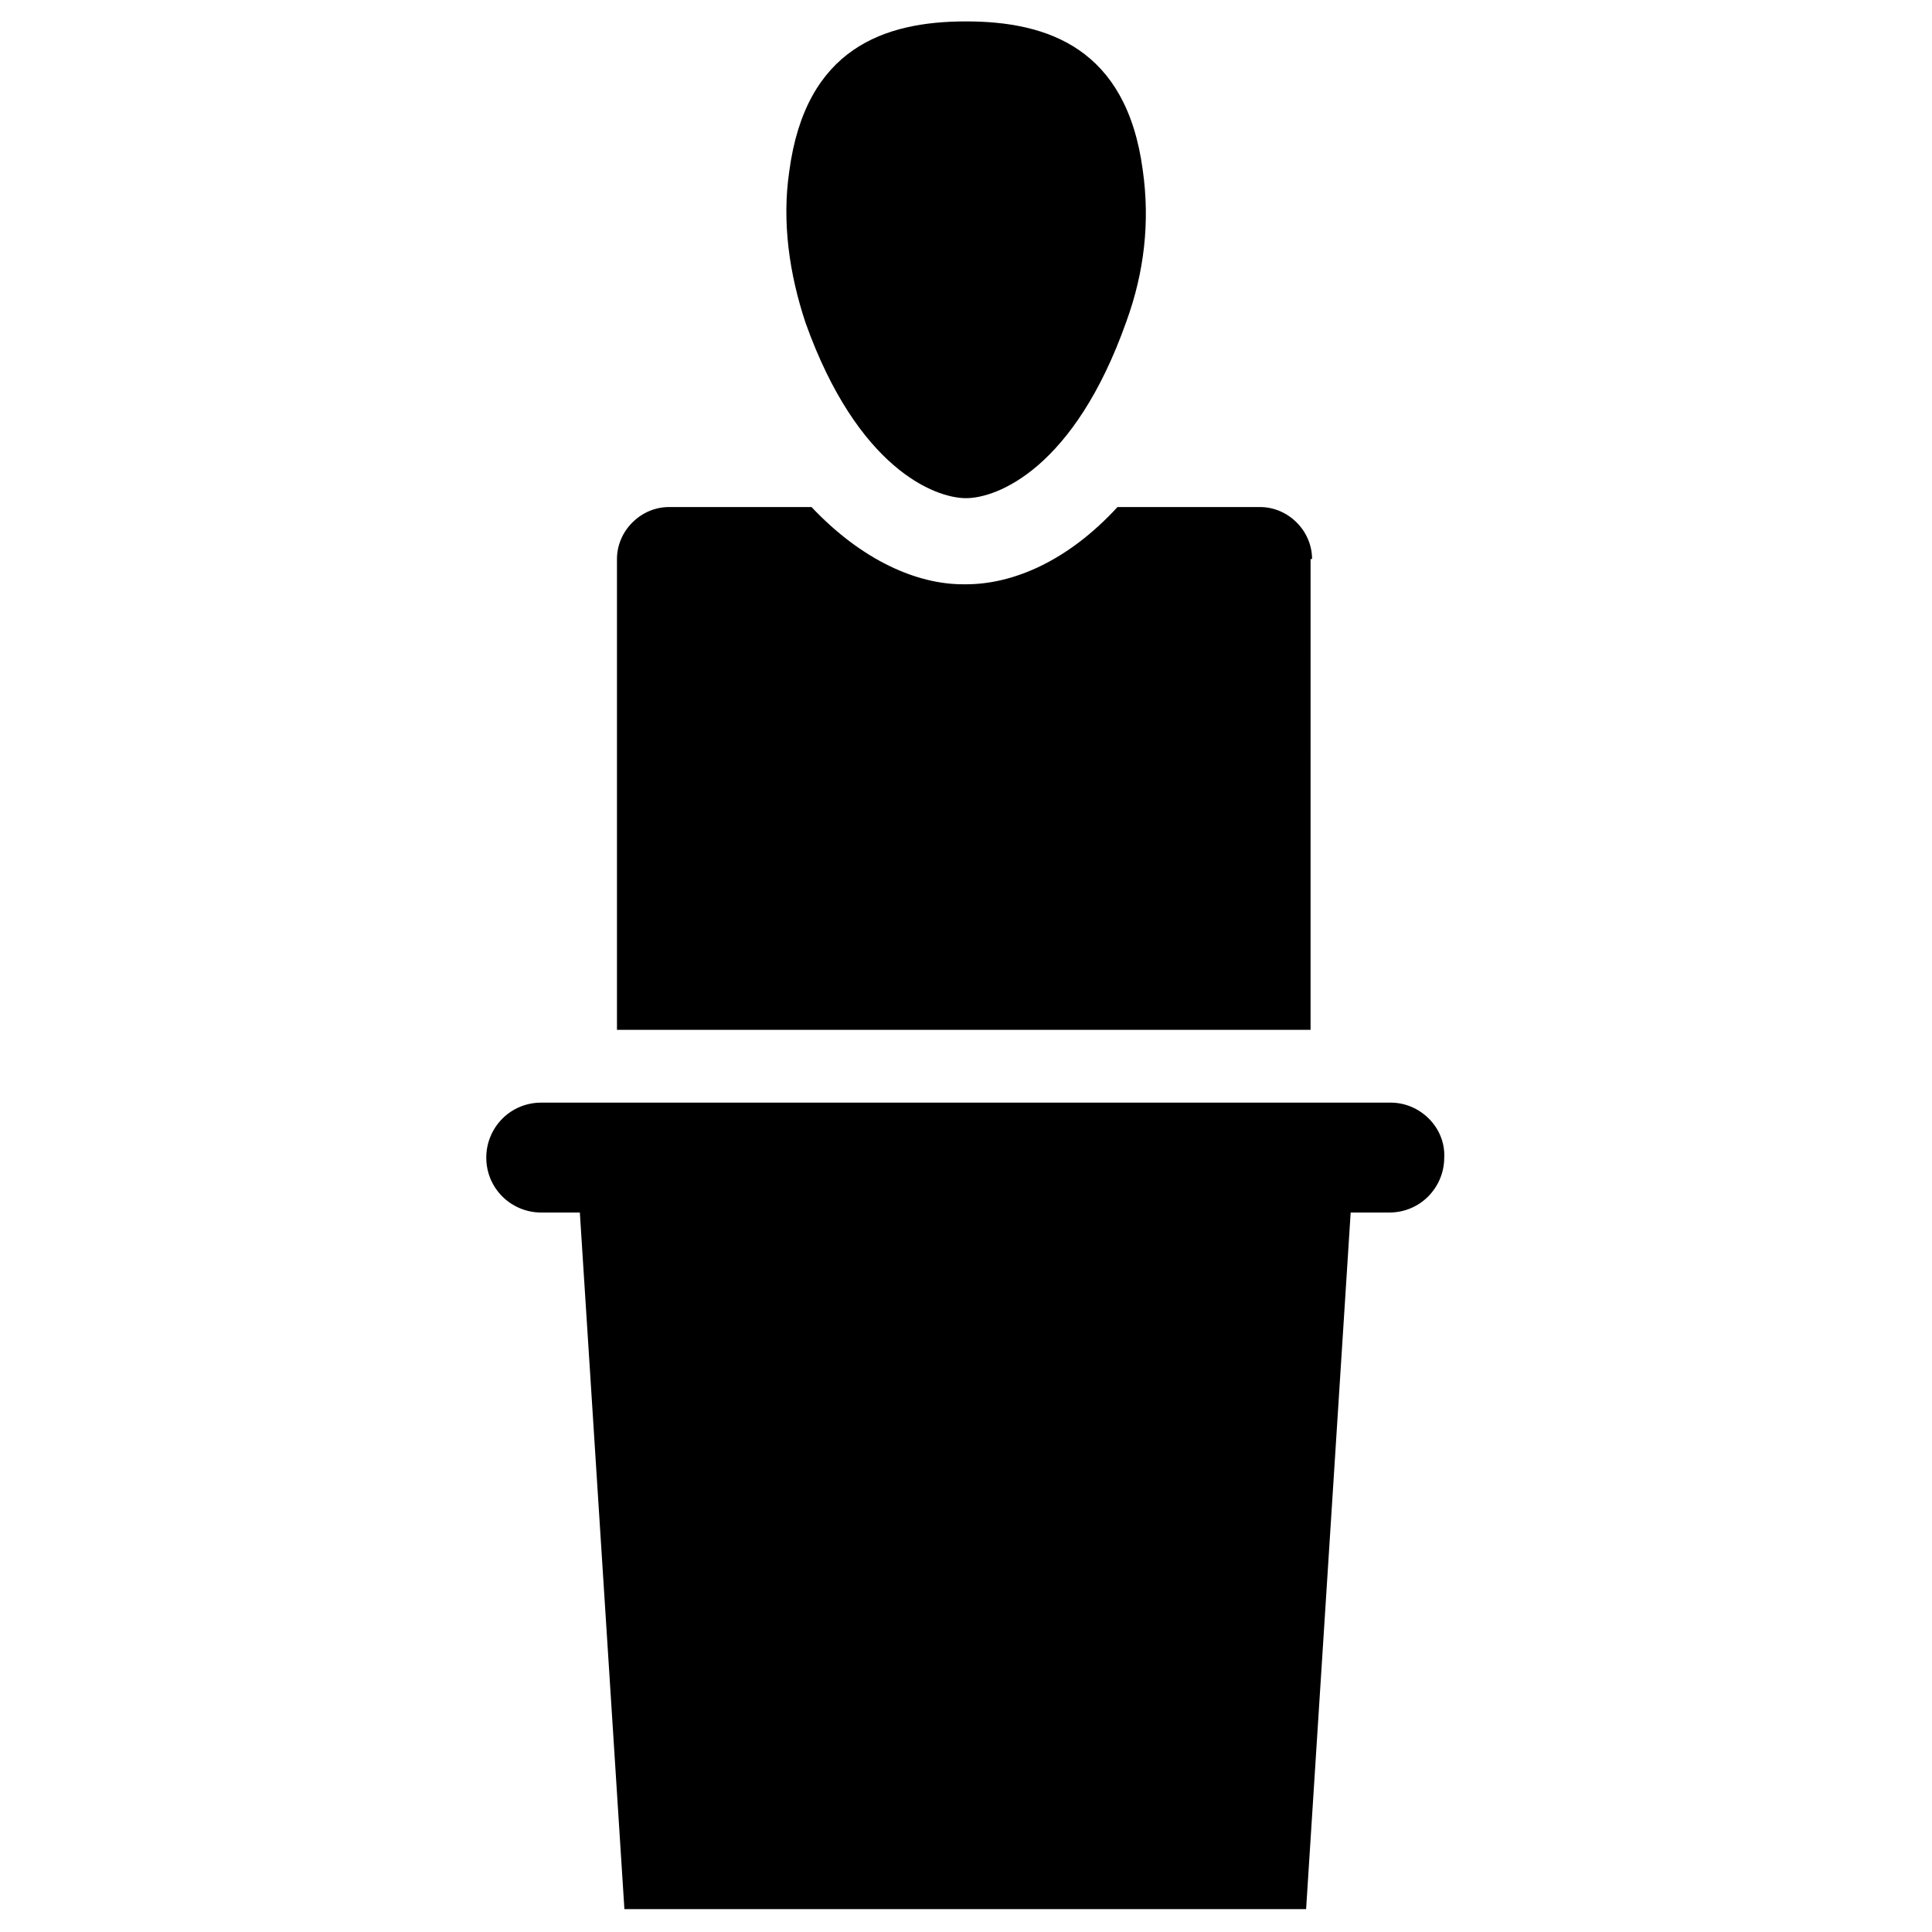 <?xml version="1.0" encoding="UTF-8"?>
<!-- Uploaded to: ICON Repo, www.iconrepo.com, Generator: ICON Repo Mixer Tools -->
<svg fill="#000000" width="800px" height="800px" version="1.1" viewBox="144 144 512 512" xmlns="http://www.w3.org/2000/svg">
 <g>
  <path d="m400 276.02c8.266 0 28.734-7.871 42.508-46.84 4.723-12.988 6.297-26.371 4.328-40.148-4.328-32.273-25.188-39.359-46.836-39.359s-42.508 7.086-46.84 39.754c-1.969 13.383 0 27.16 4.328 40.148 13.777 38.57 34.246 46.445 42.512 46.445z"/>
  <path d="m491.71 292.15c0-7.477-6.297-13.777-13.777-13.777h-37.785c-13.383 14.562-27.945 20.469-40.148 20.469h-0.789c-12.203 0-26.766-6.297-40.148-20.469h-37.785c-7.477 0-13.777 6.297-13.777 13.777v124.77h183.81l0.004-124.77z"/>
  <path d="m512.57 436.21h-225.14c-8.266 0-14.562 6.691-14.562 14.562 0 8.266 6.691 14.562 14.562 14.562h10.234l11.809 184.6h180.66l11.809-184.6h10.234c8.266 0 14.562-6.691 14.562-14.562 0.391-7.871-6.301-14.562-14.172-14.562z"/>
 </g>
</svg>